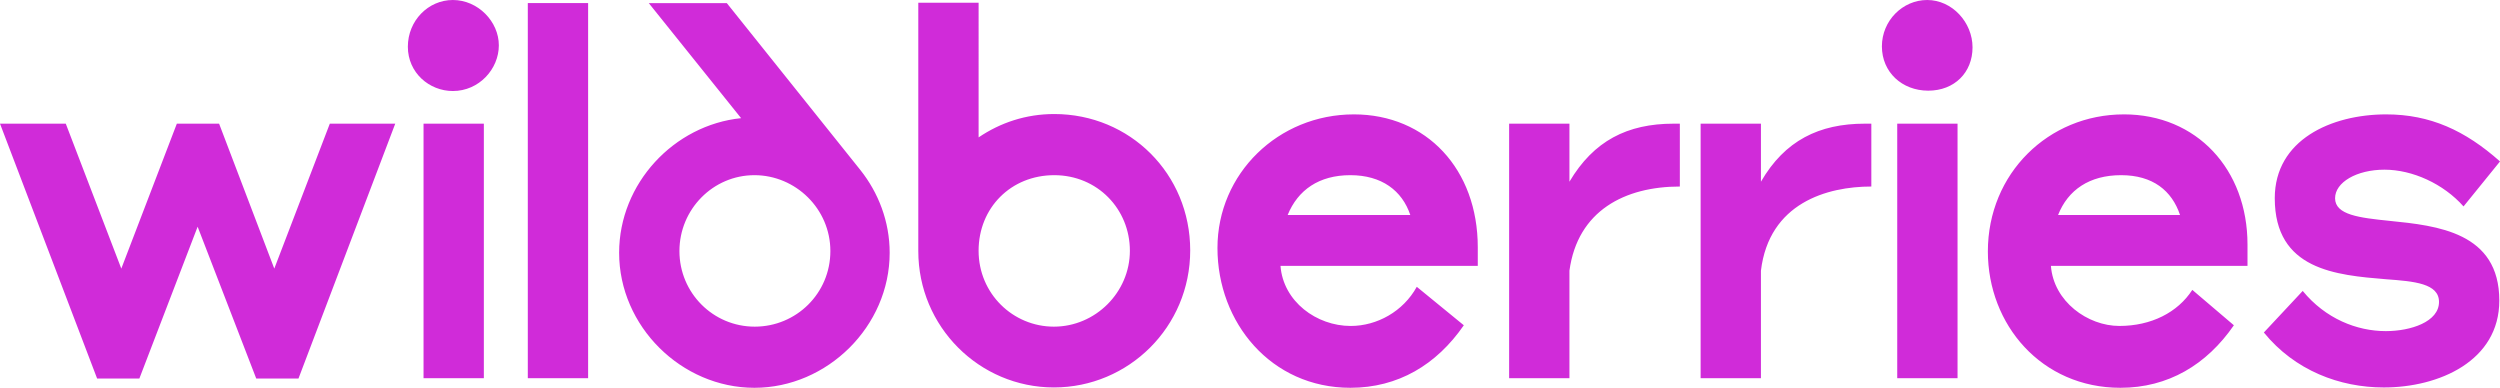 <?xml version="1.0" encoding="utf-8"?>
<!-- Generator: Adobe Illustrator 26.0.3, SVG Export Plug-In . SVG Version: 6.00 Build 0)  -->
<svg version="1.1" id="Слой_1" xmlns="http://www.w3.org/2000/svg" xmlns:xlink="http://www.w3.org/1999/xlink" x="0px" y="0px"
	 viewBox="0 0 206.298 32" style="enable-background:new 0 0 206.298 32;" xml:space="preserve">
<style type="text/css">
	.st0{fill:#D02BD9;}
</style>
<path class="st0" d="M86.996,9.41c-2.334,0-4.443,0.709-6.242,1.927V0.227h-4.977V20.719
	c0,6.236,5.033,11.252,11.191,11.252c6.158,0,11.247-4.989,11.247-11.309C98.214,14.342,93.237,9.41,86.996,9.41z
	 M61.156,9.75c-5.539,0.567-10.066,5.385-10.066,11.111C51.09,26.927,56.235,32,62.252,32
	c6.017,0,11.163-5.073,11.163-11.139c0-2.579-0.928-4.96-2.418-6.831L59.975,0.256h-6.439l7.62,9.495
	L61.156,9.75z M22.634,22.165l-4.555-11.961h-3.486l-4.583,11.961l-4.583-11.961H0l8.014,21.031h3.486
	l4.808-12.528l4.836,12.528h3.486l7.985-21.031h-5.399L22.634,22.165z M111.711,9.439
	c-6.214,0-11.247,4.875-11.247,11.025s4.414,11.536,10.966,11.536c3.936,0,7.113-1.899,9.363-5.159l-3.881-3.174
	c-1.125,2.041-3.289,3.231-5.455,3.231c-2.811,0-5.567-2.013-5.792-4.96h16.28v-1.531
	c0-6.434-4.218-10.969-10.235-10.969L111.711,9.439z M175.256,9.439c-6.214,0-11.219,4.875-11.219,11.309
	c0,6.037,4.415,11.252,10.938,11.252c3.936,0,7.114-1.899,9.363-5.159l-3.43-2.92
	c-1.209,1.871-3.403,2.976-6.018,2.976c-2.614,0-5.426-2.013-5.651-4.96h16.223v-1.757
	c0-6.207-4.189-10.742-10.206-10.742V9.439z M192.689,16.355c0-1.304,1.771-2.353,4.077-2.353
	s4.864,1.162,6.523,3.033l3.009-3.713c-2.868-2.551-5.764-3.883-9.392-3.883c-4.526,0-9.194,2.097-9.194,6.916
	c0,5.924,5.061,6.349,9.194,6.689c2.306,0.17,4.359,0.34,4.359,1.871c0,1.644-2.334,2.409-4.387,2.409
	c-2.39,0-4.976-1.02-6.86-3.316l-3.206,3.43c2.559,3.146,6.27,4.535,9.897,4.535c4.555,0,9.532-2.183,9.532-7.171
	c0-5.64-5.117-6.179-9.054-6.576c-2.474-0.255-4.499-0.482-4.499-1.871L192.689,16.355z M129.509,14.994v-4.79
	H124.532v21.003h4.977v-8.871c0.675-4.96,4.583-6.944,9.11-6.944v-5.187h-0.506
	C134.289,10.204,131.505,11.621,129.509,14.994z M145.311,14.994v-4.79H140.334v21.003h4.977v-8.871
	c0.675-5.584,5.455-6.944,9.11-6.944v-5.187h-0.534C150.119,10.204,147.279,11.593,145.311,14.994z M43.554,31.206
	h4.977V0.255h-4.977V31.206z M62.28,26.955c-3.43,0-6.214-2.778-6.214-6.236s2.784-6.264,6.186-6.264
	s6.27,2.778,6.27,6.264S65.71,26.955,62.28,26.955z M86.967,26.955c-3.374,0-6.214-2.721-6.214-6.264
	s2.671-6.236,6.242-6.236s6.242,2.806,6.242,6.236C93.237,24.121,90.397,26.955,86.967,26.955z M34.95,31.206h4.977
	V10.204h-4.977v21.003V31.206z M156.558,31.206h4.977V10.204H156.558v21.003V31.206z M37.368,0
	c-2.025,0-3.712,1.701-3.712,3.855c0,2.154,1.771,3.656,3.712,3.656c2.165,0,3.796-1.814,3.796-3.77
	S39.449,0,37.368,0V0z M159.032,0c-2.024,0-3.739,1.701-3.739,3.826c0,2.126,1.659,3.656,3.824,3.656
	c2.165,0,3.655-1.502,3.655-3.571S161.085,0,159.032,0V0z M169.83,17.743c0.815-2.069,2.587-3.288,5.201-3.288
	c2.615,0,4.19,1.275,4.865,3.288H169.83z M106.256,17.743c0.844-2.069,2.587-3.288,5.174-3.288
	c2.586,0,4.274,1.275,4.948,3.288H106.256z"/>
</svg>
